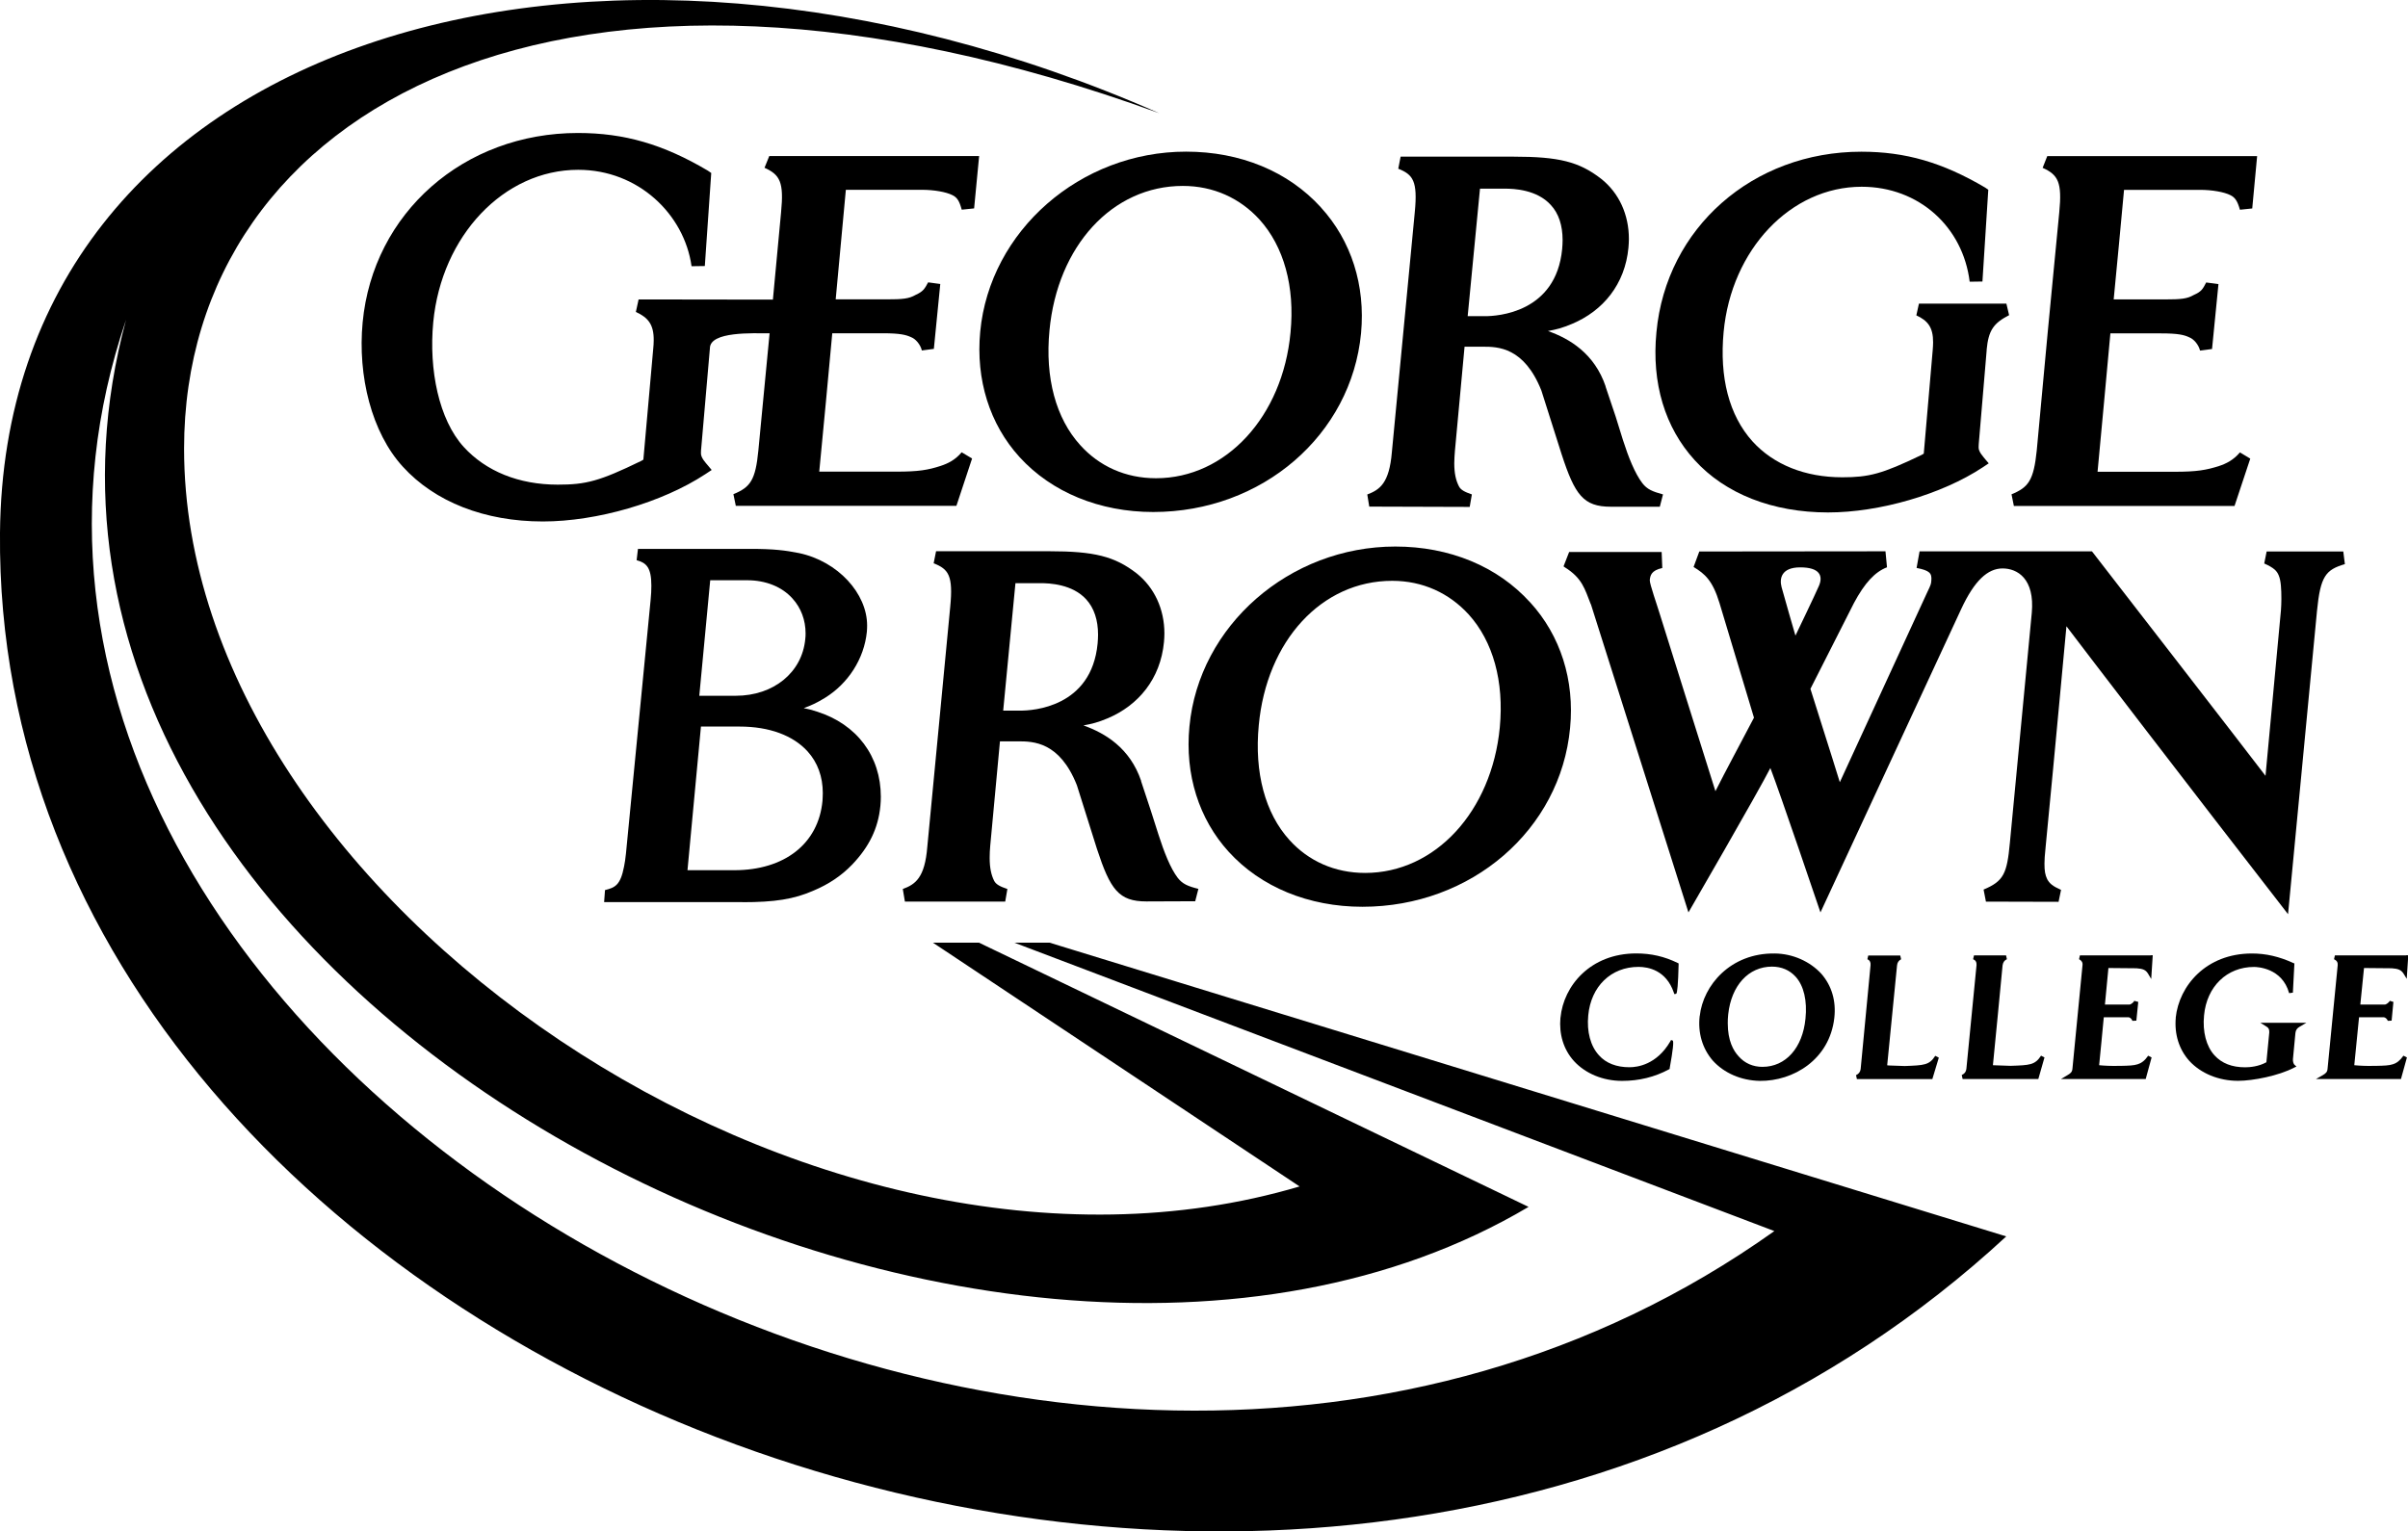 <?xml version="1.0" encoding="UTF-8"?><svg id="Layer_2" xmlns="http://www.w3.org/2000/svg" viewBox="0 0 379.23 241.26"><g id="Layer_1-2"><g><path d="M165.31,148.51h-5.55l119.68,45.43C164.72,275.62-19.39,165.81,19.85,50.39-8.82,156.43,155.12,240.9,240.73,190.13l-86.54-41.62h-7.26l57.74,38.4C128.21,209.56,28.99,141.6,28.99,70.67c0-53.54,59.79-86.96,153.57-52.84C92.77-21.7,.7,6.3,0,83.95c-1.19,132.62,205.03,213.44,315.96,110.83l-150.65-46.27Z"/><path d="M208.02,32.66c-5.14-5.65-12.67-8.77-21.23-8.77-16.66,0-30.91,12.46-32.42,28.37-.71,7.55,1.48,14.56,6.19,19.74,5.05,5.55,12.62,8.66,21.06,8.66,17.17,0,31.2-12.14,32.73-28.17,.7-7.53-1.53-14.57-6.33-19.82m-25.97,42.67c-4.81,0-8.94-1.9-11.92-5.21-3.84-4.21-5.57-10.62-4.85-18.07,1.25-13.31,9.9-22.77,21-22.77,4.83,0,9.01,1.93,12.08,5.3,3.83,4.24,5.59,10.56,4.88,17.81-1.23,13.19-10.15,22.94-21.18,22.94"/><path d="M233.08,29.72h3.92c1.46,0,5.05,.16,7.23,2.57,1.25,1.34,1.86,3.23,1.86,5.55,0,.46-.03,.92-.07,1.39-.96,10.07-10.26,10.58-12.14,10.58h-2.74c.13-1.34,1.82-18.96,1.94-20.09m19.79,31.16c-1.76-5.19-5.69-7.54-9.09-8.73,1.4-.26,2.28-.49,3.8-1.13,4.88-2.05,8.34-6.23,8.88-12,.04-.47,.07-.93,.07-1.38,0-3.8-1.53-7.23-4.38-9.48-3.45-2.68-6.65-3.48-13.76-3.48h-17.81l-.37,1.9c2.32,.93,3.08,1.93,2.6,6.85l-3.61,37.82c-.41,4.88-1.9,5.9-3.87,6.65l.31,1.91,15.82,.05,.34-1.97c-1.11-.38-1.78-.71-2.06-1.32-.45-.89-.71-1.99-.71-3.59,0-.6,.05-1.25,.1-1.93,0,0,1.25-13.49,1.52-16.43h2.87c2.36,0,6.5,.05,9.23,6.91l3.19,10.05c2.09,6.4,3.42,8.25,7.75,8.25h7.71l.5-1.94c-1.65-.45-2.5-.8-3.25-1.77-1.17-1.53-2.19-4.09-3.06-6.81l-1.15-3.7-1.59-4.73Z"/><path d="M159.93,91.87h3.93c1.44,0,5.04,.16,7.21,2.56,1.23,1.36,1.86,3.23,1.86,5.57,0,.43-.03,.9-.07,1.38-.96,10.07-10.27,10.57-12.13,10.57h-2.74c.13-1.32,1.81-18.94,1.93-20.08m19.8,31.16c-1.77-5.21-5.68-7.53-9.09-8.75,1.38-.25,2.26-.47,3.79-1.11,4.88-2.05,8.34-6.24,8.89-12.01,.04-.47,.07-.9,.07-1.36,0-3.82-1.56-7.23-4.38-9.48-3.46-2.68-6.68-3.48-13.77-3.48h-17.81l-.38,1.9c2.35,.92,3.09,1.93,2.61,6.85l-3.61,37.81c-.39,4.9-1.89,5.93-3.86,6.65l.33,1.98h15.8l.34-1.98c-1.11-.37-1.8-.71-2.09-1.3-.45-.9-.7-2.02-.7-3.59,0-.63,.03-1.29,.09-1.93,0,0,1.27-13.51,1.53-16.44h2.86c2.37,0,6.53,.05,9.25,6.9l3.17,10.06c2.1,6.4,3.42,8.26,7.79,8.26l7.68-.03,.5-1.95c-1.65-.41-2.5-.77-3.25-1.73-1.18-1.55-2.16-4.1-3.04-6.83l-1.18-3.7-1.56-4.72Z"/><path d="M312.87,55.11c.29-3.09,1.1-4.2,3.54-5.46l-.43-1.82h-13.77l-.41,1.85c1.78,.83,2.66,1.86,2.64,4.28,0,.39-.03,.81-.07,1.29,0,0-1.25,14.33-1.4,16.22-.2,.1-.39,.22-.39,.22-6.19,2.98-8.24,3.5-12.45,3.5-5.84,0-10.79-1.98-14.12-5.64-3.72-4.12-5.23-10.11-4.56-17.25,1.22-13,10.56-22.88,21.74-22.88,9.02,0,15.95,6.33,17.01,14.96l2.01-.03,.92-14.46-.49-.34c-6.7-3.95-12.54-5.65-19.5-5.65-17.1,0-30.73,12-32.27,28.42-.79,8.04,1.35,15.05,6.02,20.17,4.81,5.31,12.29,8.24,21,8.24,8.14,0,17.94-2.86,24.37-7.11l.94-.63-.54-.63c-.35-.46-1.08-1.18-1.05-1.9,.01-.24,.01-.49,.04-.77,0,0,1.23-14.54,1.23-14.57"/><path d="M126.82,100.68c-.5,5.27-5,8.93-10.95,8.93h-5.74c.1-1.19,1.63-17.21,1.72-18.2h5.82c2.91,0,5.46,1.01,7.13,2.87,1.35,1.48,2.07,3.41,2.07,5.51,0,.29-.01,.6-.05,.89m-16.42,13.78h6.08c4.71,0,8.45,1.42,10.71,3.92,1.57,1.73,2.39,3.99,2.39,6.54,0,.45-.03,.85-.05,1.26-.64,6.74-5.98,10.91-13.9,10.91h-7.36c.12-1.21,2.03-21.61,2.12-22.63m6.52,27.67c5.08,0,8.14-.46,11.29-1.86,2.27-.96,4.29-2.28,6.02-4.08,2.65-2.78,4.09-5.69,4.43-9.23,.05-.5,.07-.96,.07-1.44,0-6.36-3.75-11.42-10.07-13.42-.77-.25-1.22-.38-2.07-.54,1.15-.43,1.99-.79,3.37-1.64,3.58-2.22,6.14-6.08,6.57-10.4,.03-.33,.04-.66,.04-.98,0-5.04-4.59-10.11-10.73-11.41-2.16-.43-3.99-.66-7.59-.66h-17.77l-.21,1.78c1.5,.41,2.32,1.1,2.32,4.01,0,.66-.03,1.4-.12,2.29l-3.88,39.91c-.09,.9-.18,1.42-.3,2.05-.56,2.92-1.4,3.32-3,3.71l-.14,1.9h21.78Z"/><path d="M250.55,95.2l15.36,48.54s11-18.99,12.9-22.75c1.48,3.82,7.89,22.75,7.89,22.75l22.15-47.76c2.1-4.54,4.21-6.43,6.53-6.43s5.09,1.6,4.6,7l-3.45,36.23c-.45,4.85-.97,6.03-4.14,7.36l.37,1.9,11.44,.03,.39-1.88c-1.34-.6-1.78-.98-2.18-1.68-.33-.71-.43-1.29-.43-2.47,0-.77,.04-1.06,.18-2.6,1.72-17.69,2.85-30.35,3.28-34.78,2.47,3.28,19.71,25.78,34.9,45.36l4.56-47.79c.54-5.46,1.36-6.47,4.39-7.36l-.25-1.99h-12.07l-.38,1.89c1.52,.68,1.99,1.15,2.29,1.9,.34,.79,.41,2.14,.41,3.71,0,.6-.03,1.21-.07,1.78,0,0-1.81,19.46-2.43,26.06-2.06-2.74-27.33-35.36-27.33-35.36h-27.15l-.47,2.61c2.05,.41,2.43,.81,2.32,2.01-.05,.52-.01,.52-.71,1.97,0,.03-10.15,22.08-13.7,29.78-1.11-3.65-4.45-14.07-4.63-14.71,.37-.71,6.87-13.55,6.87-13.55,1.68-3.13,3.29-4.88,5.19-5.6l-.24-2.52-29.32,.03-.9,2.44c1.77,1.08,2.99,2.1,4.08,5.68,0,0,4.67,15.57,5.43,18.06-2.31,4.42-4.46,8.37-6.07,11.58-1.25-3.93-8.71-27.74-8.71-27.74-.46-1.55-1.67-4.92-1.63-5.52,.08-.71,.21-1.51,1.97-1.9l-.1-2.52h-14.57l-.88,2.26,.17,.13c2.79,1.73,3.16,3.42,4.12,5.84m30.04-2.73c-.33-1.27-.09-3.08,2.95-3.08s3.62,1.31,2.95,2.89c-.56,1.32-3.71,7.86-3.71,7.86,0,0-1.86-6.39-2.19-7.66"/><path d="M322.95,47.54l1.36-14.11c.46-4.71-.17-5.89-2.62-6.99l.73-1.85h33.05l-.77,8.25-1.94,.2c-.39-1.39-.77-1.93-1.49-2.29-1-.51-2.92-.84-4.77-.84h-11.99c-.1,1.23-1.49,15.92-1.63,17.26h7.99c2.65,0,3.58-.1,4.6-.69,1.22-.54,1.42-.9,1.98-1.98l1.93,.26-1.01,10.22-1.89,.25c-.22-.94-1.01-1.84-1.7-2.09-.79-.38-1.76-.62-4.42-.62h-8c-.09,1.19-1.89,20.41-2.02,21.8h12.14c3.48,0,4.97-.26,6.98-.9,1.14-.38,2.27-.93,3.3-2.15l1.63,.98-2.48,7.46h-34.75l-.37-1.84c2.66-1.09,3.49-2.19,3.97-6.88,0,0,1.61-17.35,1.74-18.75l.45-4.68Z"/><path d="M240.97,94.89c-5.13-5.67-12.69-8.79-21.22-8.79-16.68,0-30.94,12.46-32.43,28.37-.73,7.55,1.5,14.57,6.18,19.71,5.05,5.56,12.6,8.67,21.06,8.67,17.18,0,31.2-12.13,32.71-28.16,.73-7.53-1.51-14.57-6.29-19.8m-25.98,42.63c-4.8,0-8.94-1.88-11.92-5.18-3.84-4.22-5.55-10.64-4.84-18.07,1.23-13.31,9.89-22.77,21.01-22.77,4.83,0,8.98,1.94,12.05,5.3,3.84,4.24,5.59,10.56,4.9,17.8-1.27,13.21-10.16,22.92-21.21,22.92"/><path d="M121.22,52.51c-2.6,0-9.42-.34-9.42,2.36,0,.04-1.36,15.67-1.36,15.67-.04,.31-.05,.59-.05,.84-.03,.73,.73,1.51,1.13,1.99l.56,.67-1,.66c-6.78,4.46-17.06,7.45-25.59,7.45-9.14,0-17-3.07-22.06-8.64-4.9-5.36-7.12-14.28-6.32-22.71,1.63-17.26,15.93-29.85,33.9-29.85,7.3,0,13.43,1.77,20.46,5.93l.54,.37-1.01,14.66-2.09,.03c-1.14-8.17-8.38-15.19-17.85-15.19-11.72,0-21.53,10.4-22.83,24.02-.71,7.5,.89,15.34,4.8,19.64,3.51,3.84,8.68,5.94,14.82,5.94,4.43,0,6.57-.55,13.05-3.7,0,0,.22-.1,.42-.24,.18-1.97,1.55-17.43,1.55-17.43,.05-.49,.08-.92,.08-1.35,.03-2.53-.9-3.61-2.81-4.49l.43-1.97,21.15,.03,1.29-13.78c.46-4.71-.16-5.89-2.61-6.99l.75-1.85h33.05l-.79,8.25-1.95,.2c-.38-1.39-.73-1.93-1.47-2.29-1.01-.51-2.92-.84-4.79-.84h-11.99c-.1,1.23-1.48,15.92-1.6,17.26h7.96c2.64,0,3.57-.1,4.62-.7,1.17-.54,1.4-.9,1.98-1.98l1.91,.26-1.01,10.22-1.89,.25c-.22-.94-1-1.84-1.69-2.09-.81-.38-1.78-.62-4.45-.62h-7.97c-.09,1.19-1.9,20.41-2.05,21.8h12.17c3.48,0,4.97-.26,6.94-.9,1.15-.38,2.3-.93,3.32-2.15l1.64,.98-2.47,7.46h-34.74l-.38-1.84c2.66-1.09,3.48-2.19,3.93-6.88,0,0,1.64-17.05,1.77-18.46"/><path d="M245.75,160.31c-.24,2.64,.49,5.04,2.14,6.86,1.78,1.94,4.54,3.11,7.57,3.11,2.66,0,5.13-.6,7.37-1.81l.13-.08v-.14q.77-4.22,.46-4.33l-.25-.08-.12,.22c-2.14,3.67-5.18,4.07-6.43,4.07-2.03,0-3.7-.63-4.81-1.89-1.32-1.44-1.93-3.72-1.68-6.27,.42-4.58,3.59-7.65,7.91-7.65,1.53,0,4.35,.51,5.56,4.03l.09,.26,.28-.05q.28-.07,.39-4.59v-.2l-.17-.08c-2.07-1.01-4.16-1.49-6.5-1.49-7.21,0-11.45,5.09-11.93,10.11"/><path d="M267.68,160.05c-.31,2.64,.42,5.13,2.05,7.02,1.77,1.97,4.47,3.16,7.44,3.21,5.23,.05,10.96-3.33,11.71-9.91,.31-2.7-.42-5.09-2.03-6.95-1.78-1.95-4.52-3.19-7.36-3.21-6.95-.09-11.27,5.01-11.8,9.85m11.38-7.78c1.51,0,2.77,.55,3.72,1.59,1.3,1.44,1.84,3.79,1.55,6.61-.45,4.6-3.11,7.59-6.78,7.59-1.48,0-2.78-.56-3.74-1.65-.84-.9-1.72-2.48-1.72-5.22,0-.42,.01-.88,.07-1.39,.49-4.56,3.2-7.53,6.9-7.53"/><path d="M294.23,150.52l-.14,.59c.38,.18,.54,.47,.5,.93l-1.56,16.37c-.05,.43-.28,.76-.73,.97l.14,.62h11.88l1.02-3.38-.56-.29c-.94,1.47-1.74,1.49-4.79,1.61-.05,0-2.54-.09-2.54-.09,0,0-.12-.03-.24-.03,.07-.6,1.55-15.72,1.55-15.72,.04-.46,.25-.77,.64-.98l-.13-.59h-5.04Zm3.87,1.53h0Z"/><path d="M310.88,150.51l-.14,.6c.42,.18,.56,.47,.54,.93l-1.6,16.35c-.05,.45-.28,.76-.73,.97l.14,.63h11.92l.97-3.4-.54-.28c-.96,1.47-1.76,1.5-4.81,1.6-.04,0-2.56-.09-2.56-.09,0,0-.1-.01-.21-.01,.08-.62,1.52-15.72,1.52-15.72,.07-.49,.28-.79,.68-.98l-.13-.6h-5.05Z"/><path d="M338.71,150.51h-11.15l-.13,.6c.39,.21,.59,.51,.54,.93l-1.59,16.35c-.05,.5-.31,.72-.8,1l-1.01,.6h13.35l.93-3.4-.54-.28c-1.04,1.52-1.99,1.55-4.14,1.6h-.31c-1.27,.05-2.61-.03-3.27-.1,.07-.54,.68-7.06,.73-7.55h3.91c.22,0,.52,.3,.6,.56l.62-.03,.3-2.95-.62-.17c-.12,.25-.55,.59-.79,.59h-3.84c.05-.56,.5-5.27,.55-5.76,.5,0,4.42,.04,4.42,.04,1.02,.07,1.46,.26,1.82,.85l.5,.84,.24-3.74h-.33Z"/><path d="M342.66,160.31c-.24,2.62,.51,5.02,2.14,6.83,1.82,1.97,4.62,3.13,7.67,3.13,2.36,0,6.43-.81,8.81-2.07l.38-.18-.34-.31c-.08-.08-.25-.45-.21-.85l.39-4.12c.04-.47,.28-.79,.71-1.02l1.01-.59h-7.23l.93,.58c.33,.18,.46,.42,.46,.8v.17s-.42,4.31-.45,4.66c-1.18,.67-2.6,.8-3.33,.8-2.09,0-3.69-.62-4.85-1.89-1.29-1.42-1.89-3.71-1.64-6.27,.42-4.58,3.61-7.65,7.87-7.65,.46,0,4.43,.12,5.53,4.13l.59-.08,.24-4.6-.2-.08c-2.2-1.01-4.29-1.49-6.49-1.49-7.23,0-11.47,5.09-12,10.11"/><path d="M378.91,150.51h-11.19l-.14,.6c.43,.21,.62,.5,.58,.93l-1.6,16.35c-.04,.5-.29,.72-.77,1l-1.06,.6h13.39l.94-3.4-.55-.28c-1.06,1.52-1.98,1.55-4.17,1.6h-.33c-1.22,.05-2.57-.03-3.24-.1,.05-.54,.69-7.06,.75-7.55h3.91c.22,0,.54,.3,.62,.56l.6-.03,.28-2.95-.56-.17c-.14,.25-.56,.59-.81,.59h-3.84c.08-.56,.51-5.27,.58-5.76,.49,0,4.38,.04,4.38,.04,1.02,.07,1.47,.26,1.85,.85l.5,.81,.24-3.71h-.33Z"/></g></g></svg>